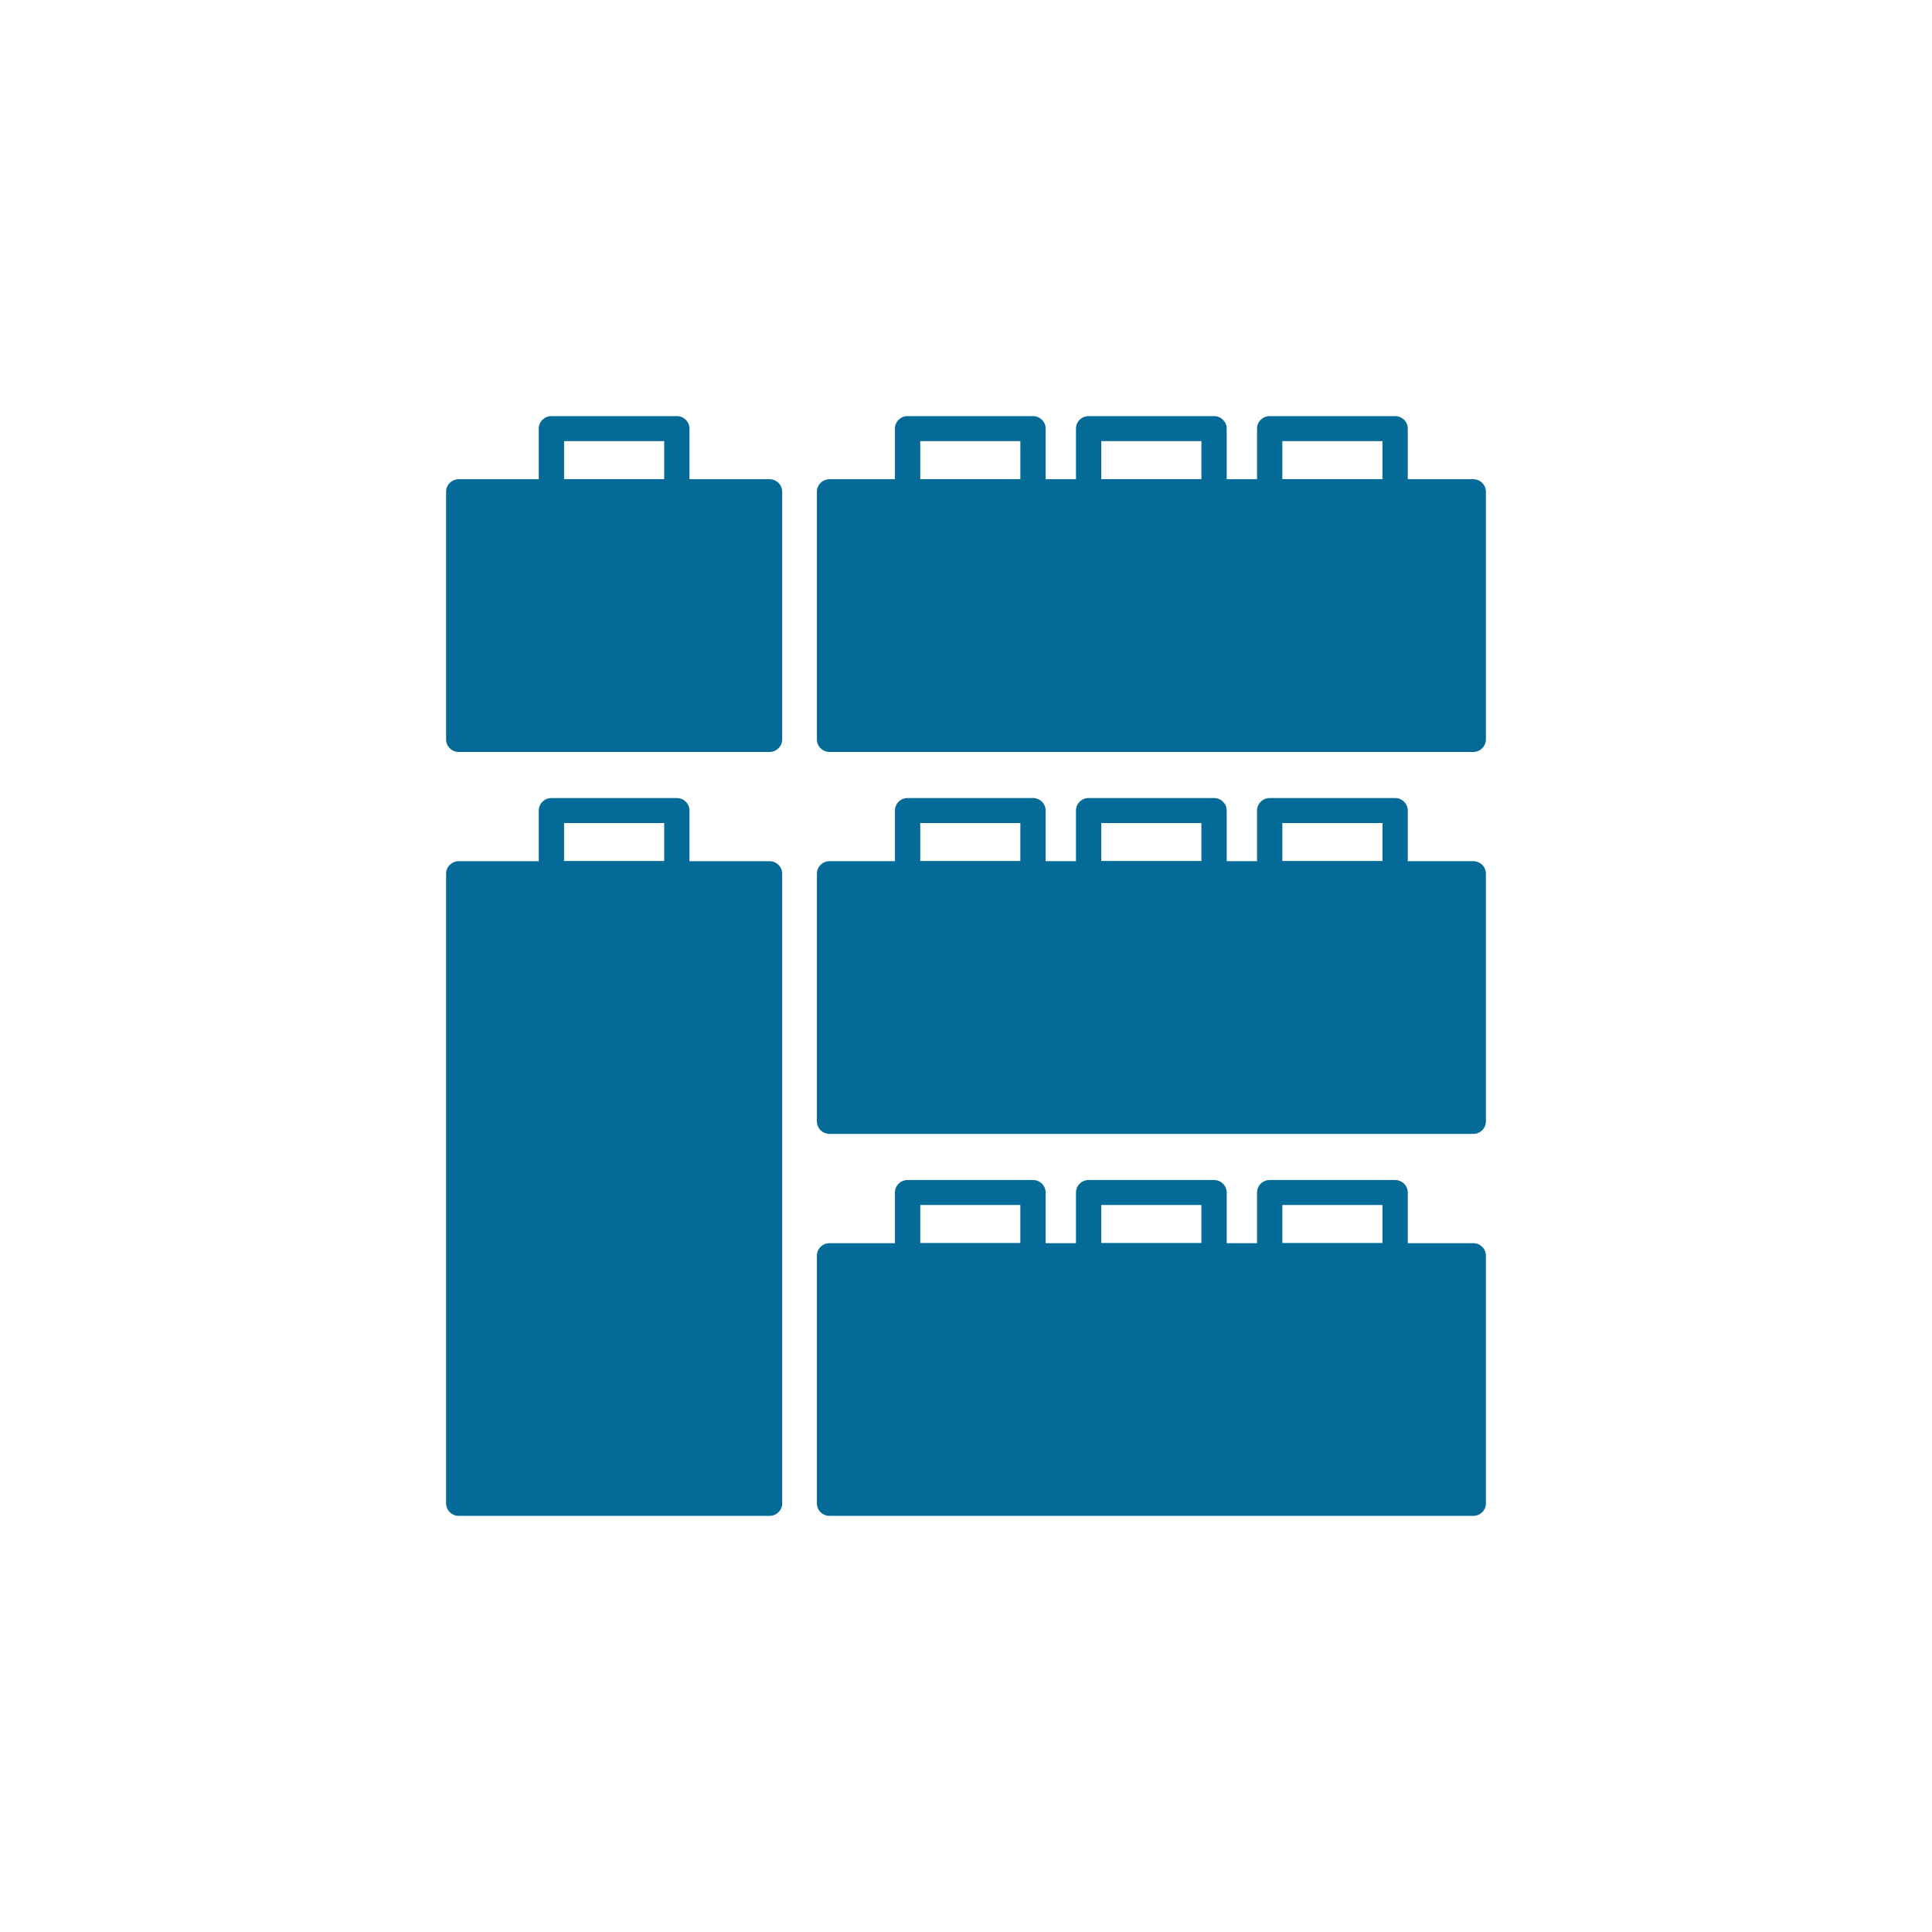 <svg width="80" height="80" viewBox="0 0 80 80" fill="none" xmlns="http://www.w3.org/2000/svg">
<path d="M61.003 62.77H34.35C34.06 62.77 33.826 62.538 33.826 62.253V51.994C33.826 51.708 34.06 51.477 34.35 51.477H61.005C61.294 51.477 61.528 51.708 61.528 51.994V62.253C61.527 62.538 61.292 62.77 61.003 62.77Z" fill="#046B99"/>
<path d="M42.775 52.51H37.581C37.292 52.51 37.057 52.279 37.057 51.993V49.38C37.057 49.094 37.292 48.862 37.581 48.862H42.775C43.064 48.862 43.298 49.094 43.298 49.38V51.993C43.298 52.279 43.065 52.51 42.775 52.51ZM38.105 51.475H42.25V49.897H38.105V51.475Z" fill="#046B99"/>
<path d="M50.271 52.51H45.078C44.788 52.51 44.554 52.279 44.554 51.993V49.38C44.554 49.094 44.788 48.862 45.078 48.862H50.271C50.561 48.862 50.795 49.094 50.795 49.38V51.993C50.795 52.279 50.561 52.51 50.271 52.51ZM45.602 51.475H49.747V49.897H45.602V51.475Z" fill="#046B99"/>
<path d="M57.769 52.51H52.575C52.286 52.51 52.051 52.279 52.051 51.993V49.38C52.051 49.094 52.286 48.862 52.575 48.862H57.769C58.058 48.862 58.293 49.094 58.293 49.38V51.993C58.293 52.279 58.059 52.51 57.769 52.51ZM53.099 51.475H57.245V49.897H53.099V51.475Z" fill="#046B99"/>
<path d="M61.003 46.952H34.35C34.06 46.952 33.826 46.721 33.826 46.435V36.176C33.826 35.891 34.06 35.659 34.35 35.659H61.005C61.294 35.659 61.528 35.891 61.528 36.176V46.435C61.527 46.722 61.292 46.952 61.003 46.952Z" fill="#046B99"/>
<path d="M42.775 36.694H37.581C37.292 36.694 37.057 36.462 37.057 36.176V33.563C37.057 33.277 37.292 33.045 37.581 33.045H42.775C43.064 33.045 43.298 33.277 43.298 33.563V36.176C43.298 36.462 43.065 36.694 42.775 36.694ZM38.105 35.659H42.25V34.08H38.105V35.659Z" fill="#046B99"/>
<path d="M50.271 36.694H45.078C44.788 36.694 44.554 36.462 44.554 36.176V33.563C44.554 33.277 44.788 33.045 45.078 33.045H50.271C50.561 33.045 50.795 33.277 50.795 33.563V36.176C50.795 36.462 50.561 36.694 50.271 36.694ZM45.602 35.659H49.747V34.08H45.602V35.659Z" fill="#046B99"/>
<path d="M57.769 36.694H52.575C52.286 36.694 52.051 36.462 52.051 36.176V33.563C52.051 33.277 52.286 33.045 52.575 33.045H57.769C58.058 33.045 58.293 33.277 58.293 33.563V36.176C58.293 36.462 58.059 36.694 57.769 36.694ZM53.099 35.659H57.245V34.08H53.099V35.659Z" fill="#046B99"/>
<path d="M42.775 20.878H37.581C37.292 20.878 37.057 20.646 37.057 20.36V17.747C37.057 17.461 37.292 17.23 37.581 17.23H42.775C43.064 17.23 43.298 17.461 43.298 17.747V20.36C43.298 20.646 43.065 20.878 42.775 20.878ZM38.105 19.843H42.25L42.251 18.265H38.105L38.105 19.843Z" fill="#046B99"/>
<path d="M50.271 20.878H45.078C44.788 20.878 44.554 20.646 44.554 20.36V17.747C44.554 17.461 44.788 17.23 45.078 17.23H50.271C50.56 17.23 50.795 17.461 50.795 17.747V20.36C50.795 20.646 50.56 20.878 50.271 20.878ZM45.601 19.843H49.747V18.265H45.601V19.843Z" fill="#046B99"/>
<path d="M57.769 20.878H52.575C52.286 20.878 52.051 20.646 52.051 20.36V17.747C52.051 17.461 52.286 17.23 52.575 17.23H57.769C58.058 17.23 58.293 17.461 58.293 17.747V20.36C58.293 20.646 58.059 20.878 57.769 20.878ZM53.099 19.843H57.245L57.245 18.265H53.099L53.099 19.843Z" fill="#046B99"/>
<path d="M61.003 31.137H34.35C34.06 31.137 33.826 30.905 33.826 30.619L33.826 20.36C33.826 20.075 34.06 19.843 34.35 19.843H61.004C61.294 19.843 61.528 20.075 61.528 20.36V30.619C61.527 30.905 61.292 31.137 61.003 31.137Z" fill="#046B99"/>
<path d="M28.027 36.694H22.833C22.544 36.694 22.309 36.462 22.309 36.176V33.563C22.309 33.277 22.544 33.045 22.833 33.045H28.027C28.316 33.045 28.55 33.277 28.55 33.563V36.176C28.55 36.462 28.316 36.694 28.027 36.694ZM23.357 35.659H27.503V34.08H23.357V35.659Z" fill="#046B99"/>
<path d="M31.865 62.77H18.995C18.706 62.77 18.472 62.538 18.472 62.253V36.177C18.472 35.892 18.706 35.66 18.995 35.66H31.865C32.154 35.66 32.389 35.892 32.389 36.177L32.389 62.253C32.389 62.538 32.154 62.77 31.865 62.77Z" fill="#046B99"/>
<path d="M28.027 20.878H22.833C22.544 20.878 22.309 20.646 22.309 20.36V17.747C22.309 17.461 22.544 17.23 22.833 17.23H28.027C28.316 17.23 28.55 17.461 28.55 17.747V20.36C28.55 20.646 28.316 20.878 28.027 20.878ZM23.357 19.843H27.503V18.265H23.357V19.843Z" fill="#046B99"/>
<path d="M31.865 31.137H18.995C18.706 31.137 18.472 30.905 18.472 30.619V20.36C18.472 20.075 18.706 19.843 18.995 19.843H31.865C32.154 19.843 32.389 20.075 32.389 20.36V30.619C32.389 30.905 32.154 31.137 31.865 31.137Z" fill="#046B99"/>
</svg>
